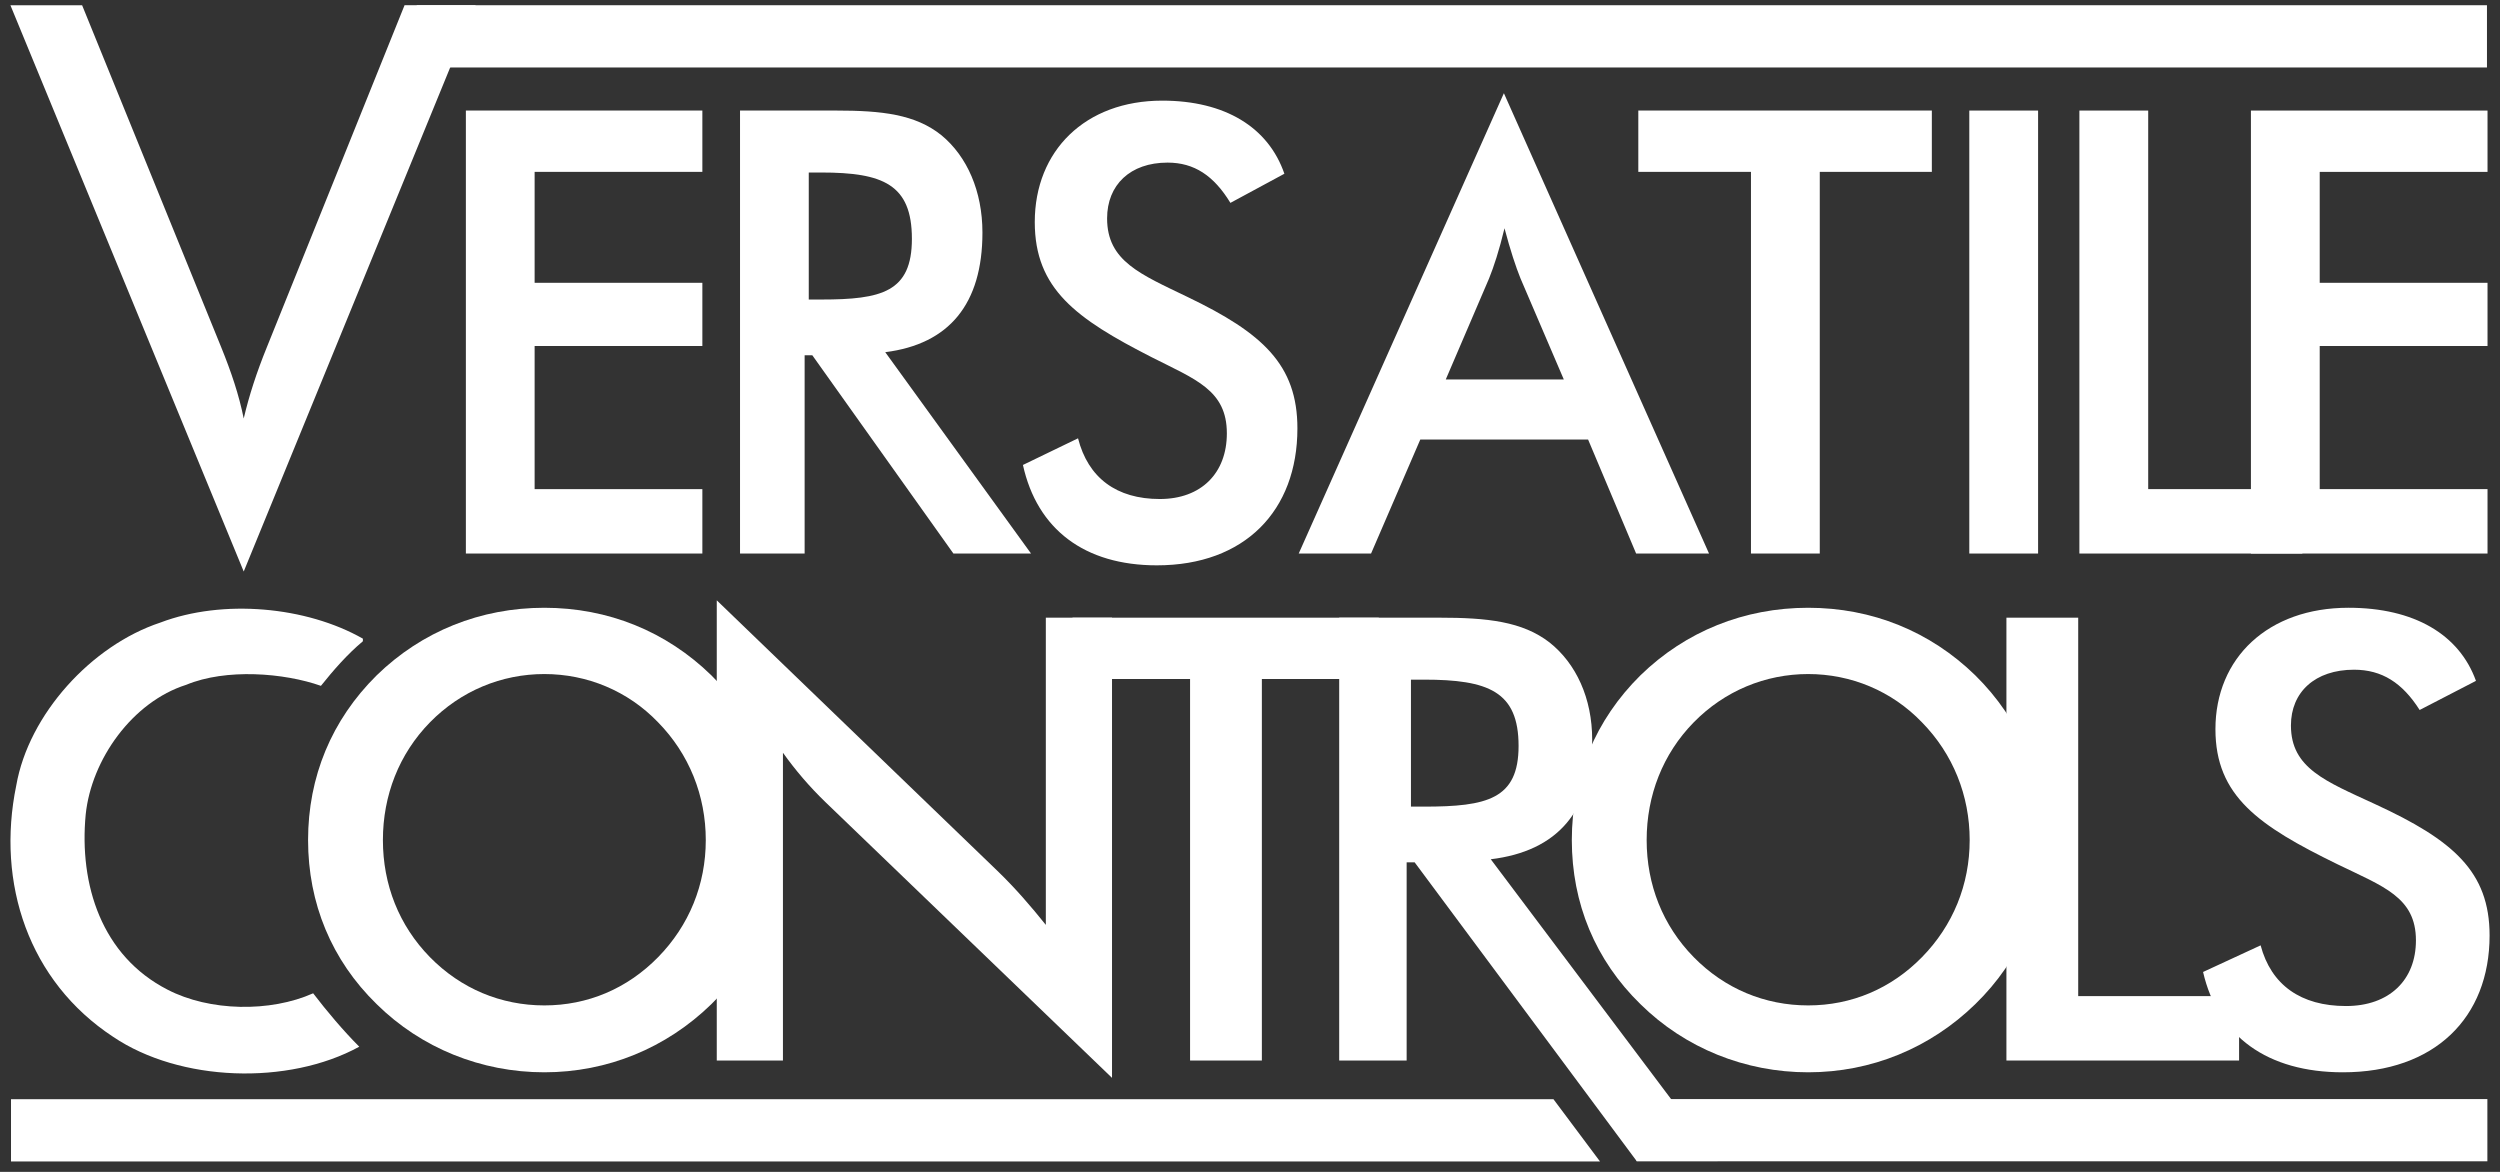 <?xml version="1.0" encoding="utf-8"?>
<!-- Generator: Adobe Illustrator 18.1.1, SVG Export Plug-In . SVG Version: 6.00 Build 0)  -->
<svg version="1.1" id="Layer_1" xmlns="http://www.w3.org/2000/svg" xmlns:xlink="http://www.w3.org/1999/xlink" x="0px" y="0px"
	 width="480px" height="225px" viewBox="0 0 480 225" enable-background="new 0 0 480 225" xml:space="preserve">
<rect x="0" y="0" width="480" height="225" fill="#333333" stroke="none"/>
<g>
	<g>
		<path fill="#FFFFFF" d="M2,1.01h13.768l26.703,65.659c1.932,4.761,3.414,9.163,4.323,13.683c1.026-4.401,2.502-8.922,4.44-13.683
			L77.676,1h13.655L46.794,109.732L2,1.01z"/>
		<path fill="#FFFFFF" d="M89.448,21.228h45.405v11.774h-32.205v21.296h32.205v12.134h-32.205v27.477h32.205v12.37H89.448V21.228z"
			/>
		<path fill="#FFFFFF" d="M155.282,57.509V33.122h2.391c11.836,0,17.411,2.26,17.411,12.728c0,10.23-5.802,11.659-17.411,11.659
			H155.282z M154.488,68.214h1.478l27.088,38.065h14.903l-27.99-38.66c12.288-1.548,18.661-9.281,18.661-22.958
			c0-7.969-2.958-14.633-7.85-18.677c-5.008-4.047-11.495-4.757-20.259-4.757h-18.434v85.051h12.404V68.214z"/>
		<path fill="#FFFFFF" d="M206.983,84.155c1.936,7.612,7.398,11.656,15.705,11.656c7.973,0,12.868-4.995,12.868-12.607
			c0-8.326-6.033-10.35-14.458-14.631c-14.457-7.377-22.422-13.088-22.422-25.934c0-13.681,9.675-23.317,24.469-23.317
			c12.067,0,20.382,5.115,23.456,14.036l-10.361,5.594c-3.19-5.235-6.945-7.732-12.07-7.732c-7.173,0-11.607,4.282-11.607,10.707
			c0,8.205,6.371,10.704,15.482,15.107c14.343,6.899,21.058,12.966,21.058,25.218c0,15.821-10.128,26.291-26.982,26.291
			c-13.885,0-22.989-6.902-25.718-19.273L206.983,84.155z"/>
		<path fill="#FFFFFF" d="M277.59,72.853l8.311-19.389c0.913-2.258,1.936-5.352,2.963-9.637c1.138,4.285,2.162,7.379,3.074,9.637
			l8.311,19.389H277.59z M314.136,106.279h13.998l-39.387-88.384l-39.393,88.384h13.89l9.451-21.886h32.22L314.136,106.279z"/>
		<path fill="#FFFFFF" d="M349.396,106.279h-13.21V33.003h-21.63V21.228h56.357v11.774h-21.517V106.279z"/>
		<path fill="#FFFFFF" d="M378.106,21.228h13.207v85.051h-13.207V21.228z"/>
		<path fill="#FFFFFF" d="M399.243,21.228h13.211v72.681h29.599v12.37h-42.81V21.228z"/>
		<path fill="#FFFFFF" d="M432.178,21.228h45.427v11.774h-32.221v21.296h32.221v12.134h-32.221v27.477h32.221v12.37h-45.427V21.228z
			"/>
		<rect x="80.013" y="1.004" fill="#FFFFFF" width="397.485" height="11.952"/>
	</g>
	<path fill="#FFFFFF" d="M135.509,161.293c0,8.561-3.207,16.408-9.143,22.474c-5.939,6.064-13.538,9.272-21.854,9.272
		c-8.312,0-16.031-3.208-21.969-9.272c-5.937-6.066-9.025-13.913-9.025-22.474c0-8.559,3.088-16.527,9.025-22.594
		c5.938-6.066,13.777-9.282,21.969-9.282c8.193,0,16.037,3.216,21.854,9.282C132.302,144.765,135.509,152.734,135.509,161.293z
		 M149.878,161.293c0-12.01-4.632-23.07-13.303-31.635c-8.669-8.447-19.829-12.966-32.064-12.966
		c-12.231,0-23.513,4.52-32.182,12.966c-8.669,8.566-13.179,19.507-13.179,31.635s4.509,23.067,13.179,31.511
		c8.551,8.438,20.069,13.077,32.182,13.077c12.114,0,23.394-4.639,32.064-13.077C145.247,184.36,149.878,173.421,149.878,161.293z"
		/>
	<path fill="#FFFFFF" d="M137.619,115.262l53.917,51.976c3.441,3.327,6.41,6.78,9.263,10.342v-58.985h12.708v88.356l-54.986-52.91
		c-3.089-2.973-5.821-6.187-8.196-9.514v59.095h-12.706V115.262z"/>
	<path fill="#FFFFFF" d="M242.276,203.621h-13.782v-73.253h-22.575v-11.774h58.806v11.774h-22.448V203.621z"/>
	<path fill="#FFFFFF" d="M270.903,154.873V130.49h2.496c12.351,0,18.168,2.259,18.168,12.727c0,10.231-6.053,11.656-18.168,11.656
		H270.903z M270.075,165.574h1.542l42.621,57.352h15.556l-43.567-57.949c12.823-1.544,19.474-9.272,19.474-22.948
		c0-7.971-3.09-14.633-8.192-18.68c-5.227-4.044-11.994-4.755-21.141-4.755h-19.242v85.027h12.95V165.574z"/>
	<path fill="#FFFFFF" d="M378.178,161.293c0,8.561-3.206,16.408-9.149,22.474c-5.939,6.064-13.543,9.272-21.86,9.272
		c-8.316,0-16.041-3.208-21.981-9.272c-5.942-6.066-9.029-13.913-9.029-22.474c0-8.559,3.086-16.527,9.029-22.594
		c5.939-6.066,13.782-9.282,21.981-9.282c8.198,0,16.04,3.216,21.86,9.282C374.972,144.765,378.178,152.734,378.178,161.293z
		 M392.558,161.293c0-12.01-4.633-23.07-13.312-31.635c-8.67-8.447-19.837-12.966-32.077-12.966
		c-12.239,0-23.528,4.52-32.197,12.966c-8.671,8.566-13.184,19.507-13.184,31.635s4.512,23.067,13.184,31.511
		c8.552,8.438,20.078,13.077,32.197,13.077c12.12,0,23.407-4.639,32.077-13.077C387.925,184.36,392.558,173.421,392.558,161.293z"/>
	<path fill="#FFFFFF" d="M385.233,118.594h13.782v72.661h30.889v12.366h-44.671V118.594z"/>
	<path fill="#FFFFFF" d="M434.039,181.507c2.018,7.608,7.723,11.652,16.396,11.652c8.316,0,13.424-4.997,13.424-12.603
		c0-8.323-6.298-10.346-15.088-14.629c-15.091-7.369-23.408-13.077-23.408-25.924c0-13.679,10.102-23.313,25.547-23.313
		c12.594,0,21.264,5.113,24.475,14.036l-10.812,5.591c-3.329-5.233-7.248-7.733-12.596-7.733c-7.485,0-12.118,4.284-12.118,10.706
		c0,8.208,6.653,10.705,16.161,15.106c14.97,6.896,21.98,12.96,21.98,25.208c0,15.813-10.576,26.277-28.161,26.277
		c-14.496,0-24-6.896-26.851-19.262L434.039,181.507z"/>
	<rect x="314.233" y="211.023" fill="#FFFFFF" width="163.343" height="11.946"/>
	<polygon fill="#FFFFFF" points="307.199,223 2.113,223 2.113,211.051 298.267,211.051 	"/>
	<path fill="#FFFFFF" d="M69.675,122.622v0.498c-2.984,2.489-5.67,5.574-8.057,8.561c-7.063-2.489-18.204-3.384-25.864-0.198
		c-10.346,3.285-18.204,14.335-19.299,24.886c-1.293,13.538,3.084,27.176,15.717,33.647c8.058,4.181,19.697,4.379,27.953,0.697
		c2.586,3.384,5.769,7.167,8.853,10.253c-13.628,7.466-34.418,6.769-47.251-1.892C5.512,188.421-0.755,169.607,3.125,150.794
		c2.387-13.639,14.424-26.878,27.654-31.258C42.816,114.956,58.832,116.449,69.675,122.622z"/>
</g>
</svg>
